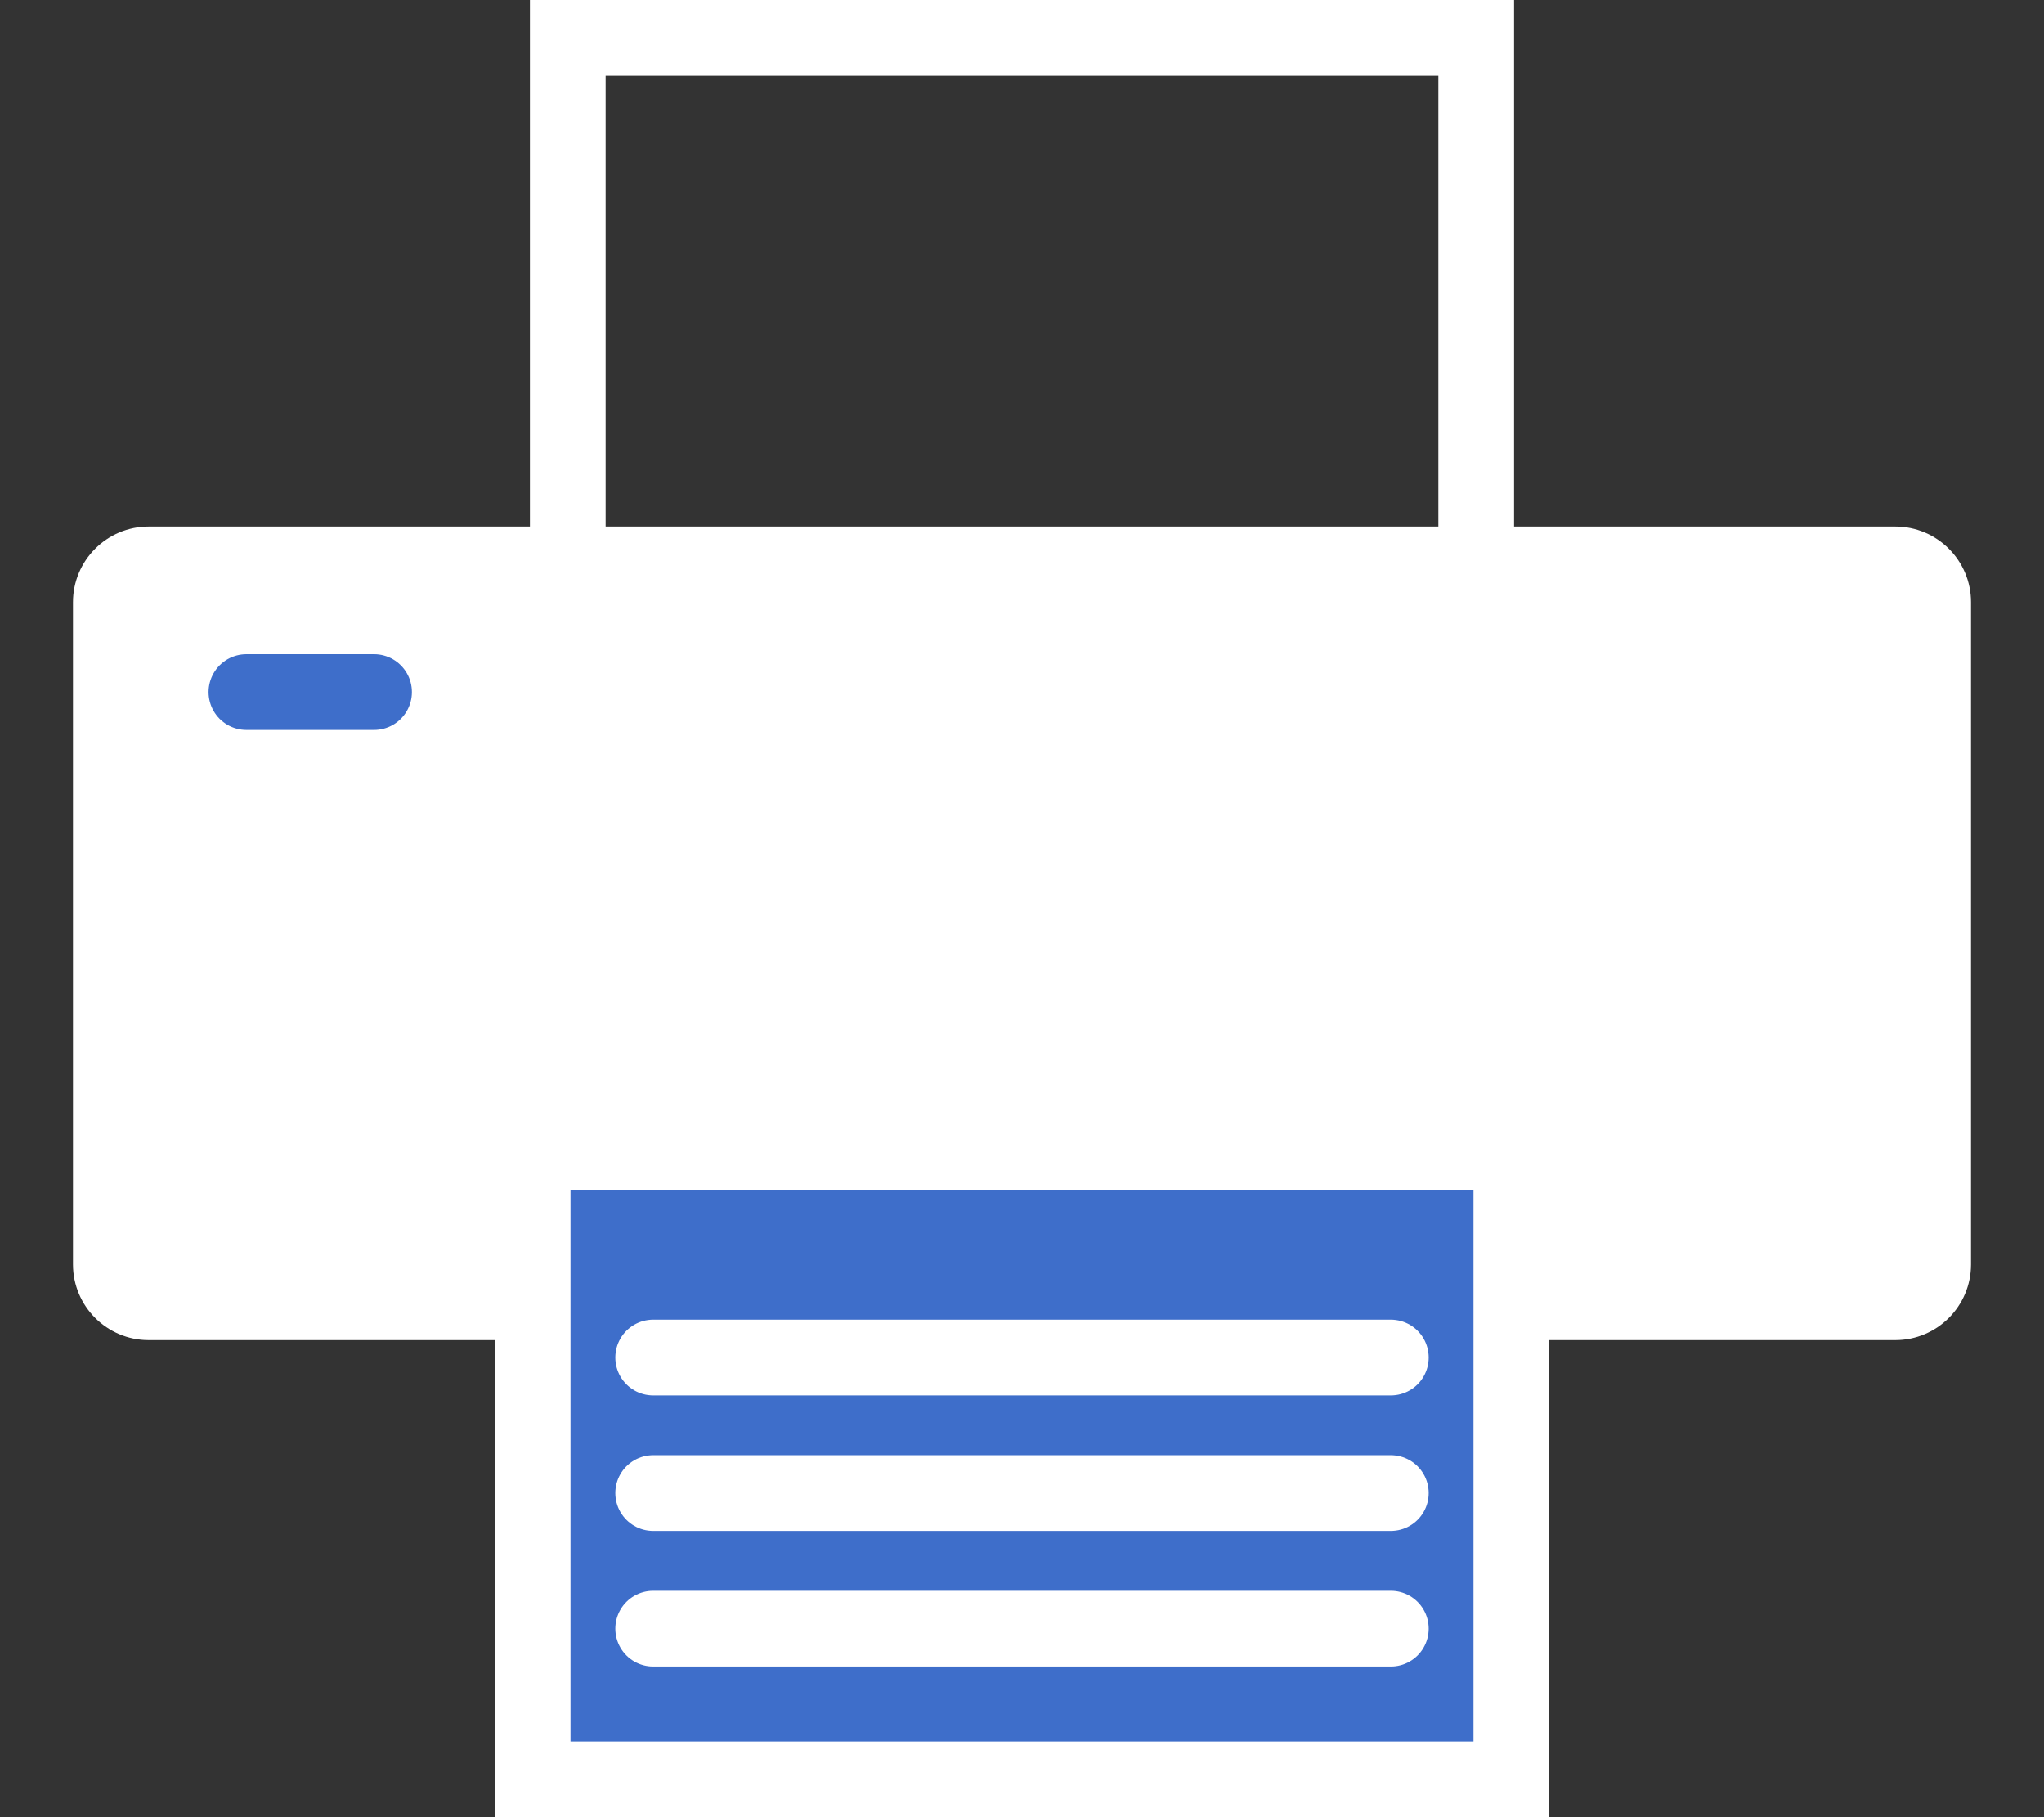 <svg width="27" height="24" viewBox="0 0 27 24" fill="none" xmlns="http://www.w3.org/2000/svg">
<rect x="0" y="0" width="27" height="24" fill="#333333" stroke="none"/>
<path d="M0.964 7.954C0.964 7.402 1.412 6.954 1.964 6.954H25.036C25.588 6.954 26.036 7.402 26.036 7.954V16.699C26.036 17.251 25.588 17.699 25.036 17.699H1.964C1.412 17.699 0.964 17.251 0.964 16.699V7.954Z" fill="white"/>
<path d="M7.5 0.5H19.5V7.5H7.5V0.5Z" stroke="white"/>
<path d="M7.036 15.214H19.964V23.5H7.036V15.214Z" fill="#3E6ECA" stroke="white"/>
<line x1="8.628" y1="21.51" x2="18.372" y2="21.51" stroke="white" stroke-linecap="round"/>
<line x1="8.628" y1="19.719" x2="18.372" y2="19.719" stroke="white" stroke-linecap="round"/>
<line x1="8.628" y1="17.929" x2="18.372" y2="17.929" stroke="white" stroke-linecap="round"/>
<line x1="3.255" y1="9.14" x2="4.941" y2="9.14" stroke="#3E6ECA" stroke-linecap="round"/>
</svg>
